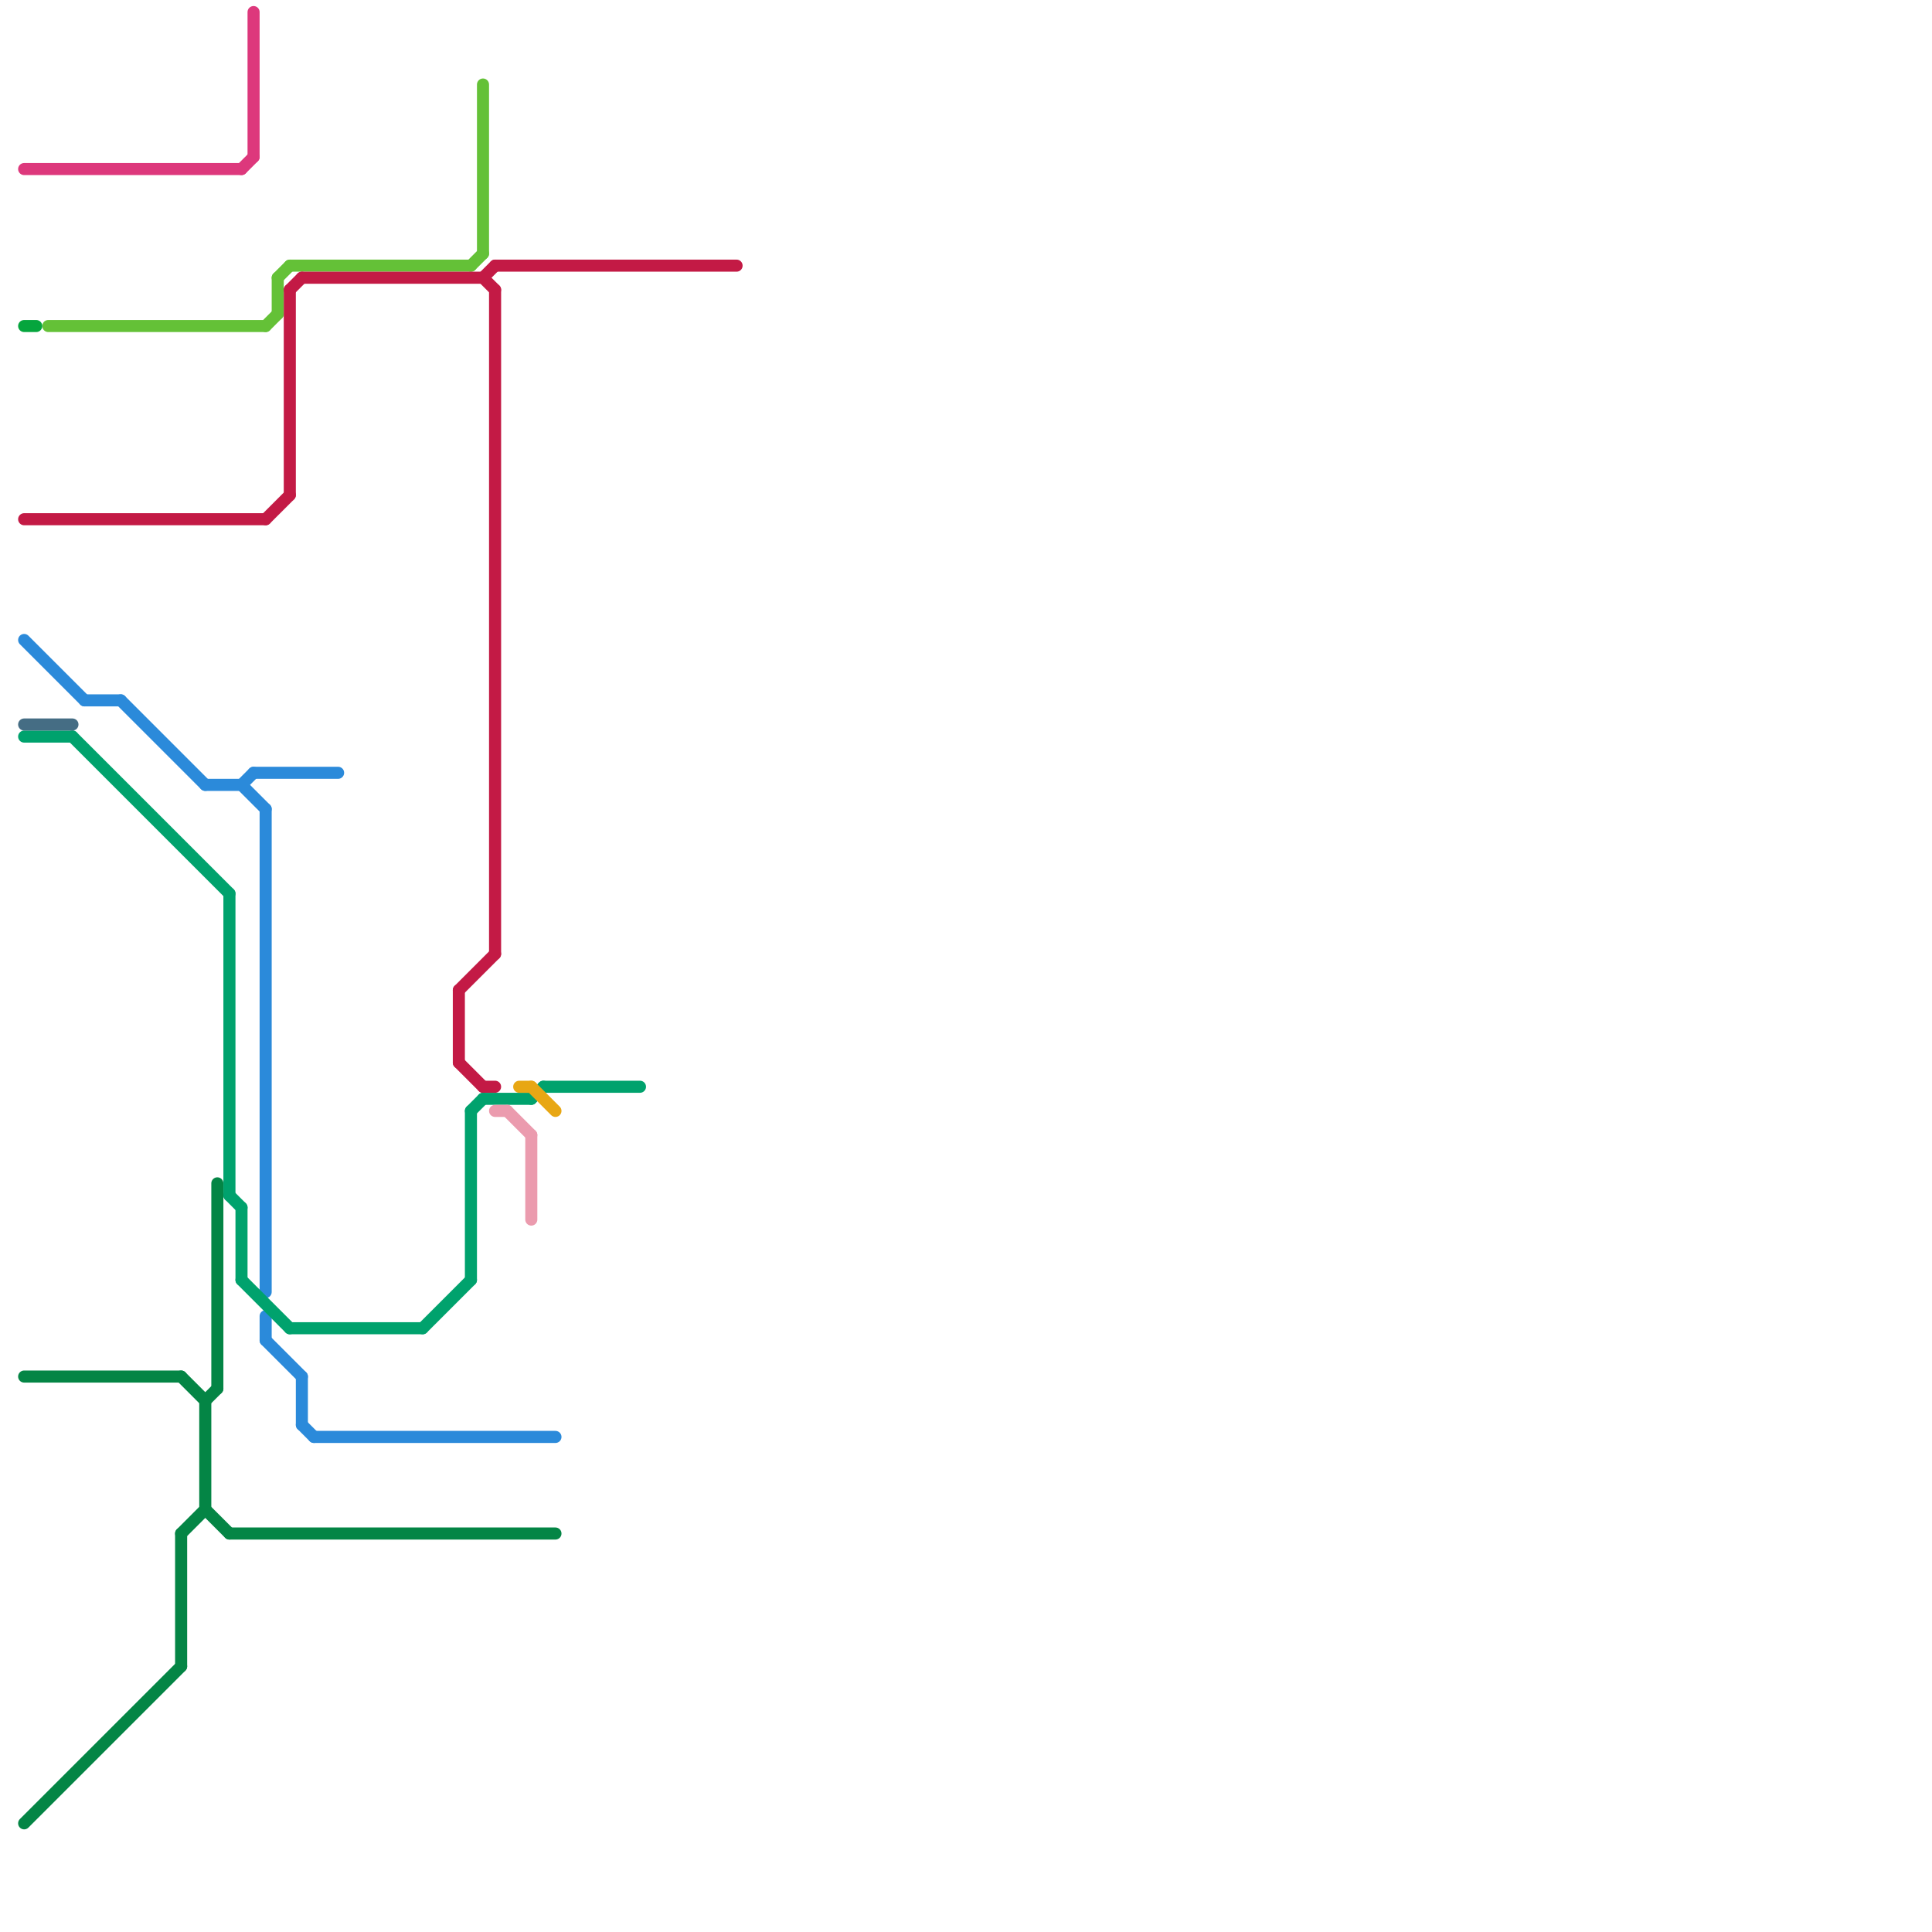 
<svg version="1.1" xmlns="http://www.w3.org/2000/svg" viewBox="0 0 160 160">
<style>text { font: 1px Helvetica; font-weight: 600; white-space: pre; dominant-baseline: central; } line { stroke-width: 1; fill: none; stroke-linecap: round; stroke-linejoin: round; } .c0 { stroke: #048545 } .c1 { stroke: #dd387c } .c2 { stroke: #64c137 } .c3 { stroke: #c31a45 } .c4 { stroke: #2b8ada } .c5 { stroke: #00a26d } .c6 { stroke: #05a53d } .c7 { stroke: #456d84 } .c8 { stroke: #eb9bae } .c9 { stroke: #e8a714 }</style><defs><g id="wm-xf"><circle r="1.2" fill="#000"/><circle r="0.9" fill="#fff"/><circle r="0.6" fill="#000"/><circle r="0.3" fill="#fff"/></g><g id="wm"><circle r="0.6" fill="#000"/><circle r="0.3" fill="#fff"/></g></defs><line class="c0" x1="15" y1="127" x2="17" y2="125"/><line class="c0" x1="17" y1="116" x2="18" y2="115"/><line class="c0" x1="18" y1="98" x2="18" y2="115"/><line class="c0" x1="2" y1="151" x2="15" y2="138"/><line class="c0" x1="15" y1="114" x2="17" y2="116"/><line class="c0" x1="17" y1="125" x2="19" y2="127"/><line class="c0" x1="15" y1="127" x2="15" y2="138"/><line class="c0" x1="2" y1="114" x2="15" y2="114"/><line class="c0" x1="19" y1="127" x2="46" y2="127"/><line class="c0" x1="17" y1="116" x2="17" y2="125"/><line class="c1" x1="20" y1="14" x2="21" y2="13"/><line class="c1" x1="2" y1="14" x2="20" y2="14"/><line class="c1" x1="21" y1="1" x2="21" y2="13"/><line class="c2" x1="4" y1="27" x2="22" y2="27"/><line class="c2" x1="39" y1="22" x2="40" y2="21"/><line class="c2" x1="24" y1="22" x2="39" y2="22"/><line class="c2" x1="22" y1="27" x2="23" y2="26"/><line class="c2" x1="23" y1="23" x2="24" y2="22"/><line class="c2" x1="40" y1="7" x2="40" y2="21"/><line class="c2" x1="23" y1="23" x2="23" y2="26"/><line class="c3" x1="25" y1="23" x2="40" y2="23"/><line class="c3" x1="41" y1="24" x2="41" y2="79"/><line class="c3" x1="40" y1="90" x2="41" y2="90"/><line class="c3" x1="24" y1="24" x2="24" y2="41"/><line class="c3" x1="38" y1="88" x2="40" y2="90"/><line class="c3" x1="38" y1="82" x2="38" y2="88"/><line class="c3" x1="41" y1="22" x2="61" y2="22"/><line class="c3" x1="24" y1="24" x2="25" y2="23"/><line class="c3" x1="40" y1="23" x2="41" y2="22"/><line class="c3" x1="38" y1="82" x2="41" y2="79"/><line class="c3" x1="22" y1="43" x2="24" y2="41"/><line class="c3" x1="2" y1="43" x2="22" y2="43"/><line class="c3" x1="40" y1="23" x2="41" y2="24"/><line class="c4" x1="22" y1="109" x2="22" y2="111"/><line class="c4" x1="22" y1="111" x2="25" y2="114"/><line class="c4" x1="2" y1="53" x2="7" y2="58"/><line class="c4" x1="10" y1="58" x2="17" y2="65"/><line class="c4" x1="25" y1="114" x2="25" y2="118"/><line class="c4" x1="25" y1="118" x2="26" y2="119"/><line class="c4" x1="20" y1="65" x2="22" y2="67"/><line class="c4" x1="17" y1="65" x2="20" y2="65"/><line class="c4" x1="26" y1="119" x2="46" y2="119"/><line class="c4" x1="20" y1="65" x2="21" y2="64"/><line class="c4" x1="21" y1="64" x2="28" y2="64"/><line class="c4" x1="22" y1="67" x2="22" y2="107"/><line class="c4" x1="7" y1="58" x2="10" y2="58"/><line class="c5" x1="24" y1="110" x2="35" y2="110"/><line class="c5" x1="45" y1="90" x2="53" y2="90"/><line class="c5" x1="20" y1="100" x2="20" y2="106"/><line class="c5" x1="19" y1="74" x2="19" y2="99"/><line class="c5" x1="6" y1="61" x2="19" y2="74"/><line class="c5" x1="40" y1="91" x2="44" y2="91"/><line class="c5" x1="35" y1="110" x2="39" y2="106"/><line class="c5" x1="44" y1="91" x2="45" y2="90"/><line class="c5" x1="20" y1="106" x2="24" y2="110"/><line class="c5" x1="39" y1="92" x2="39" y2="106"/><line class="c5" x1="2" y1="61" x2="6" y2="61"/><line class="c5" x1="19" y1="99" x2="20" y2="100"/><line class="c5" x1="39" y1="92" x2="40" y2="91"/><line class="c6" x1="2" y1="27" x2="3" y2="27"/><line class="c7" x1="2" y1="60" x2="6" y2="60"/><line class="c8" x1="42" y1="92" x2="44" y2="94"/><line class="c8" x1="44" y1="94" x2="44" y2="101"/><line class="c8" x1="41" y1="92" x2="42" y2="92"/><line class="c9" x1="44" y1="90" x2="46" y2="92"/><line class="c9" x1="43" y1="90" x2="44" y2="90"/>
</svg>
